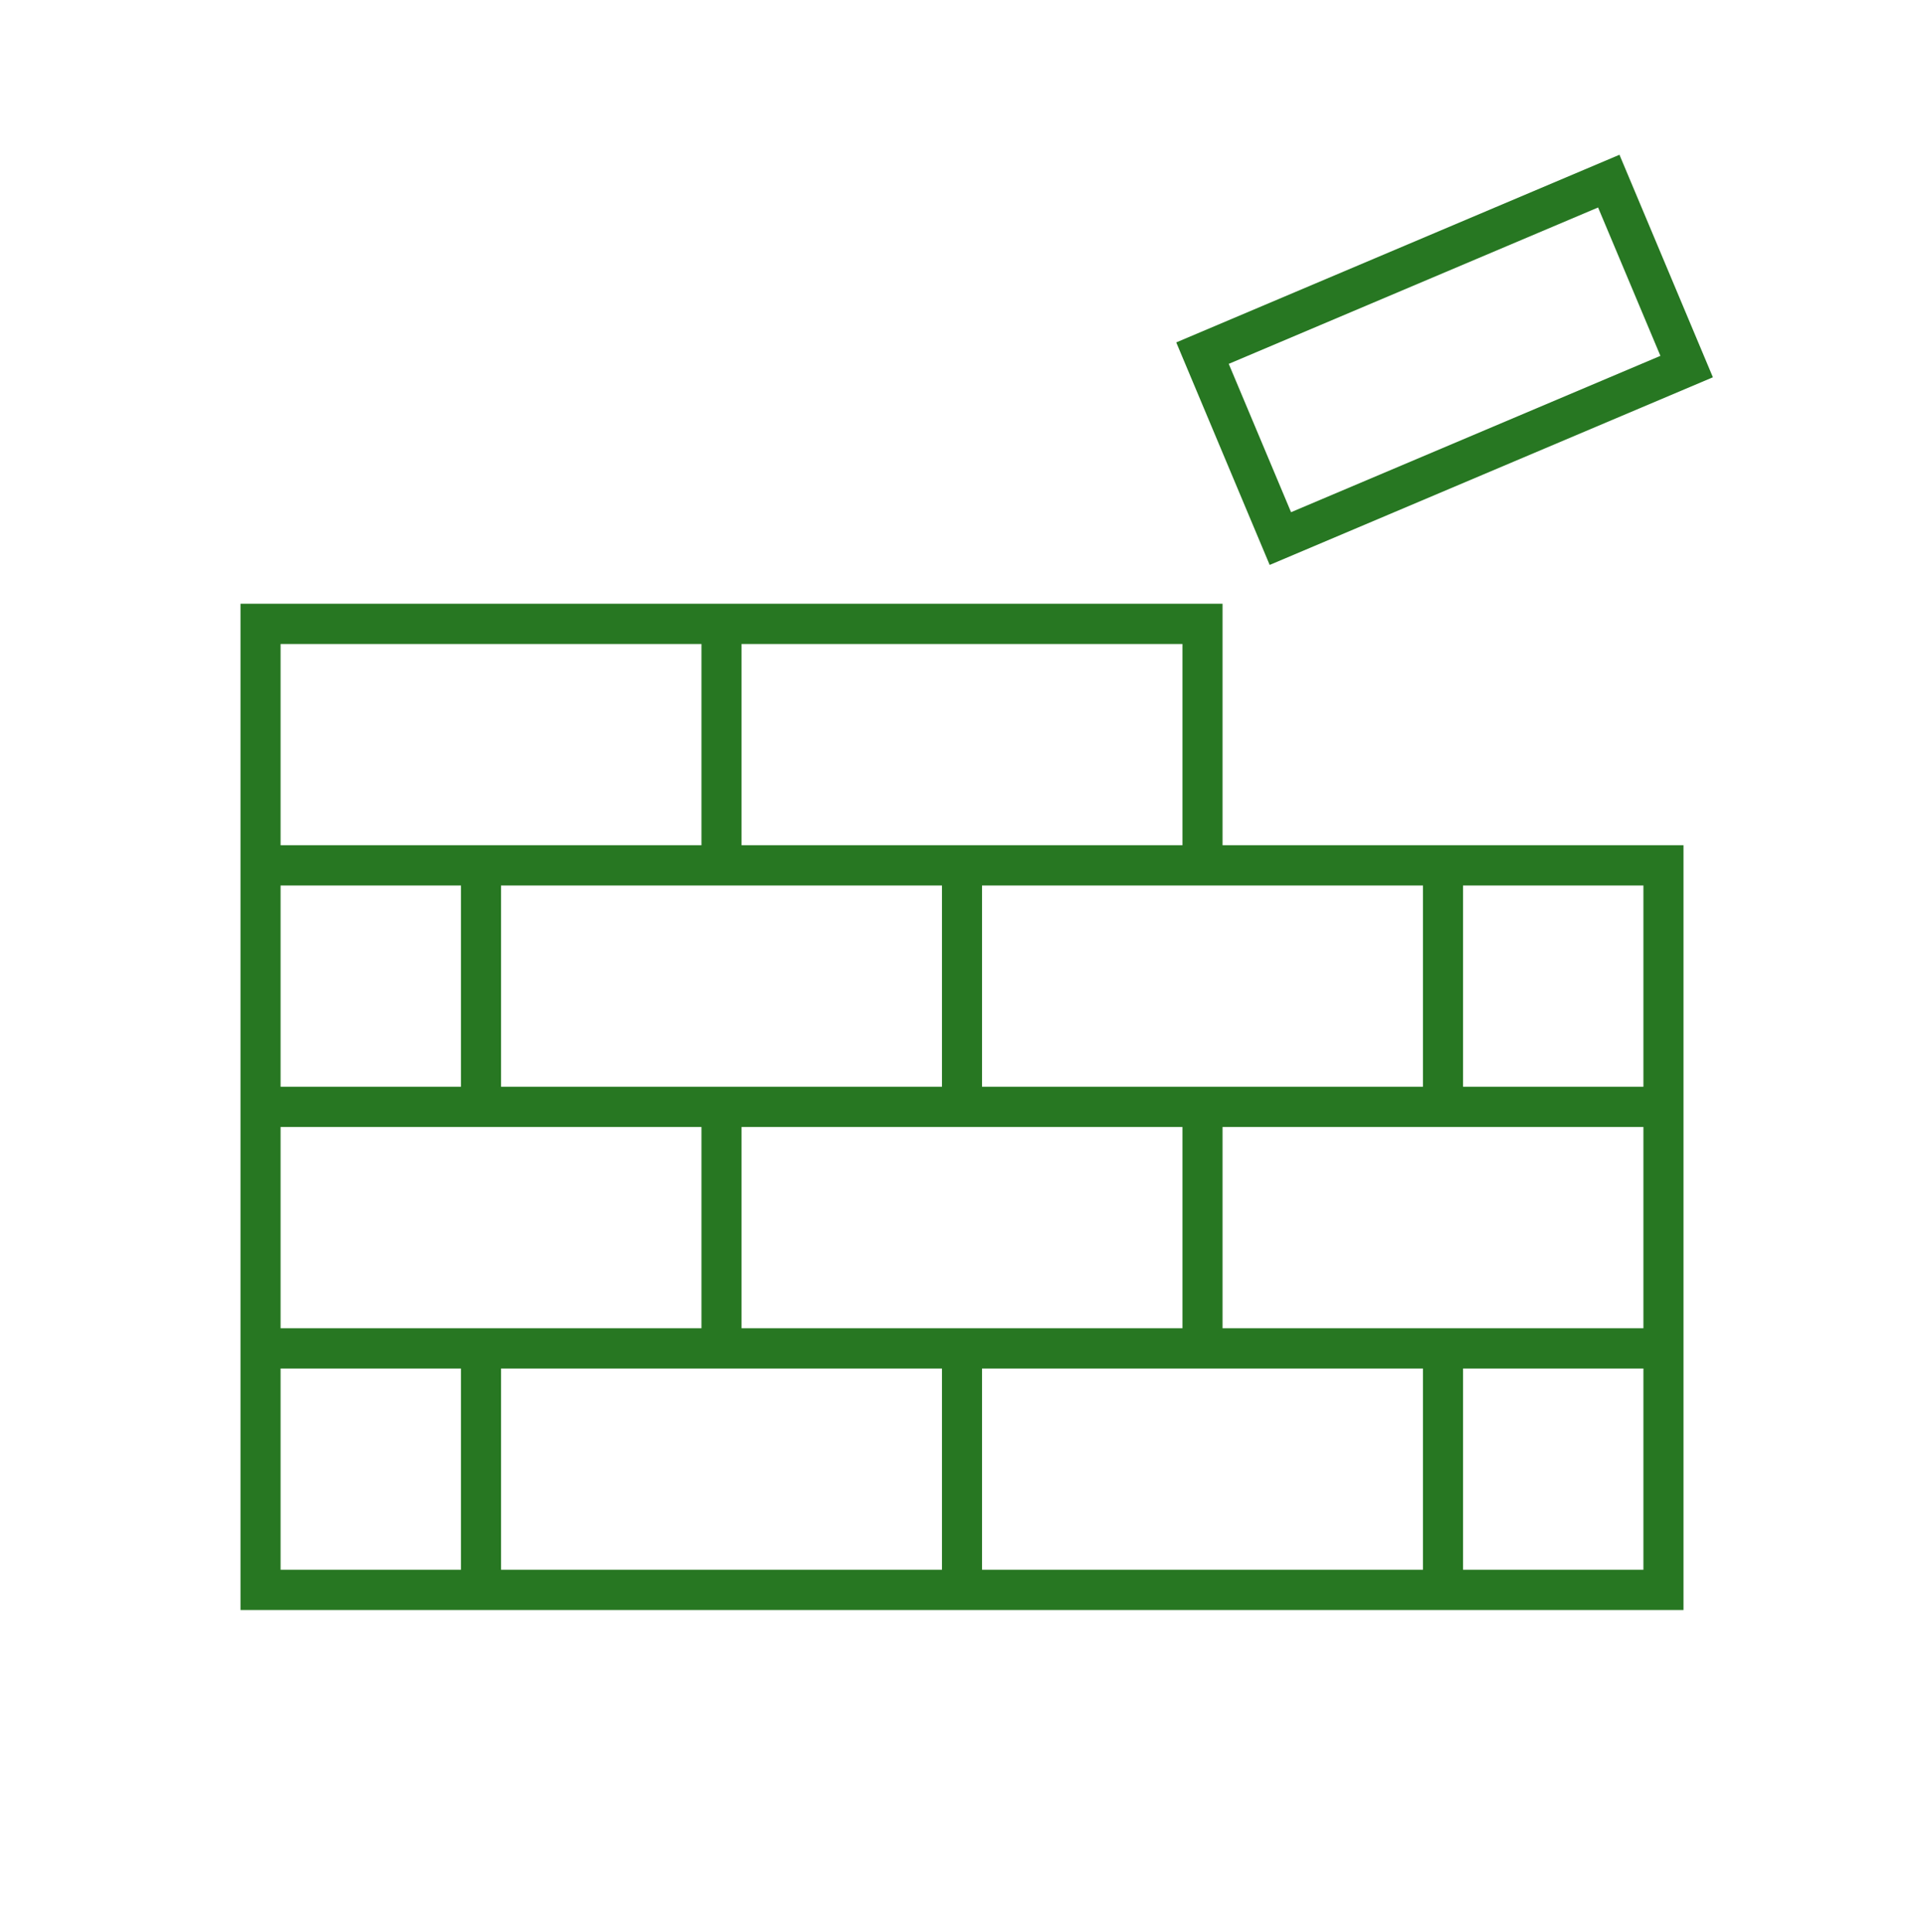 <svg xmlns="http://www.w3.org/2000/svg" xmlns:xlink="http://www.w3.org/1999/xlink" width="250" height="251"><defs><clipPath id="clip0"><rect x="1138" y="341" width="250" height="251"></rect></clipPath></defs><g clip-path="url(#clip0)" transform="translate(-1138 -341)"><path d="M158.854 78.125 31.25 78.125 31.25 208.333 218.75 208.333 218.75 109.375 158.854 109.375ZM153.646 109.375 96.354 109.375 96.354 83.333 153.646 83.333ZM122.396 114.583 122.396 140.625 65.104 140.625 65.104 114.583ZM96.354 171.875 96.354 145.833 153.646 145.833 153.646 171.875ZM91.146 145.833 91.146 171.875 36.458 171.875 36.458 145.833ZM122.396 177.083 122.396 203.125 65.104 203.125 65.104 177.083ZM127.604 177.083 184.896 177.083 184.896 203.125 127.604 203.125ZM158.854 171.875 158.854 145.833 213.542 145.833 213.542 171.875ZM127.604 140.625 127.604 114.583 184.896 114.583 184.896 140.625ZM36.458 83.333 91.146 83.333 91.146 109.375 36.458 109.375ZM59.896 114.583 59.896 140.625 36.458 140.625 36.458 114.583ZM36.458 177.083 59.896 177.083 59.896 203.125 36.458 203.125ZM190.104 203.125 190.104 177.083 213.542 177.083 213.542 203.125ZM213.542 140.625 190.104 140.625 190.104 114.583 213.542 114.583Z" fill="#277722" transform="matrix(1 0 0 1.004 1138 341)"></path><path d="M222.57 48.82 210.43 20.026 152.839 44.307 164.979 73.102ZM207.651 26.849 215.75 46.047 167.755 66.279 159.661 47.083Z" fill="#277722" transform="matrix(1 0 0 1.004 1138 341)"></path></g></svg>